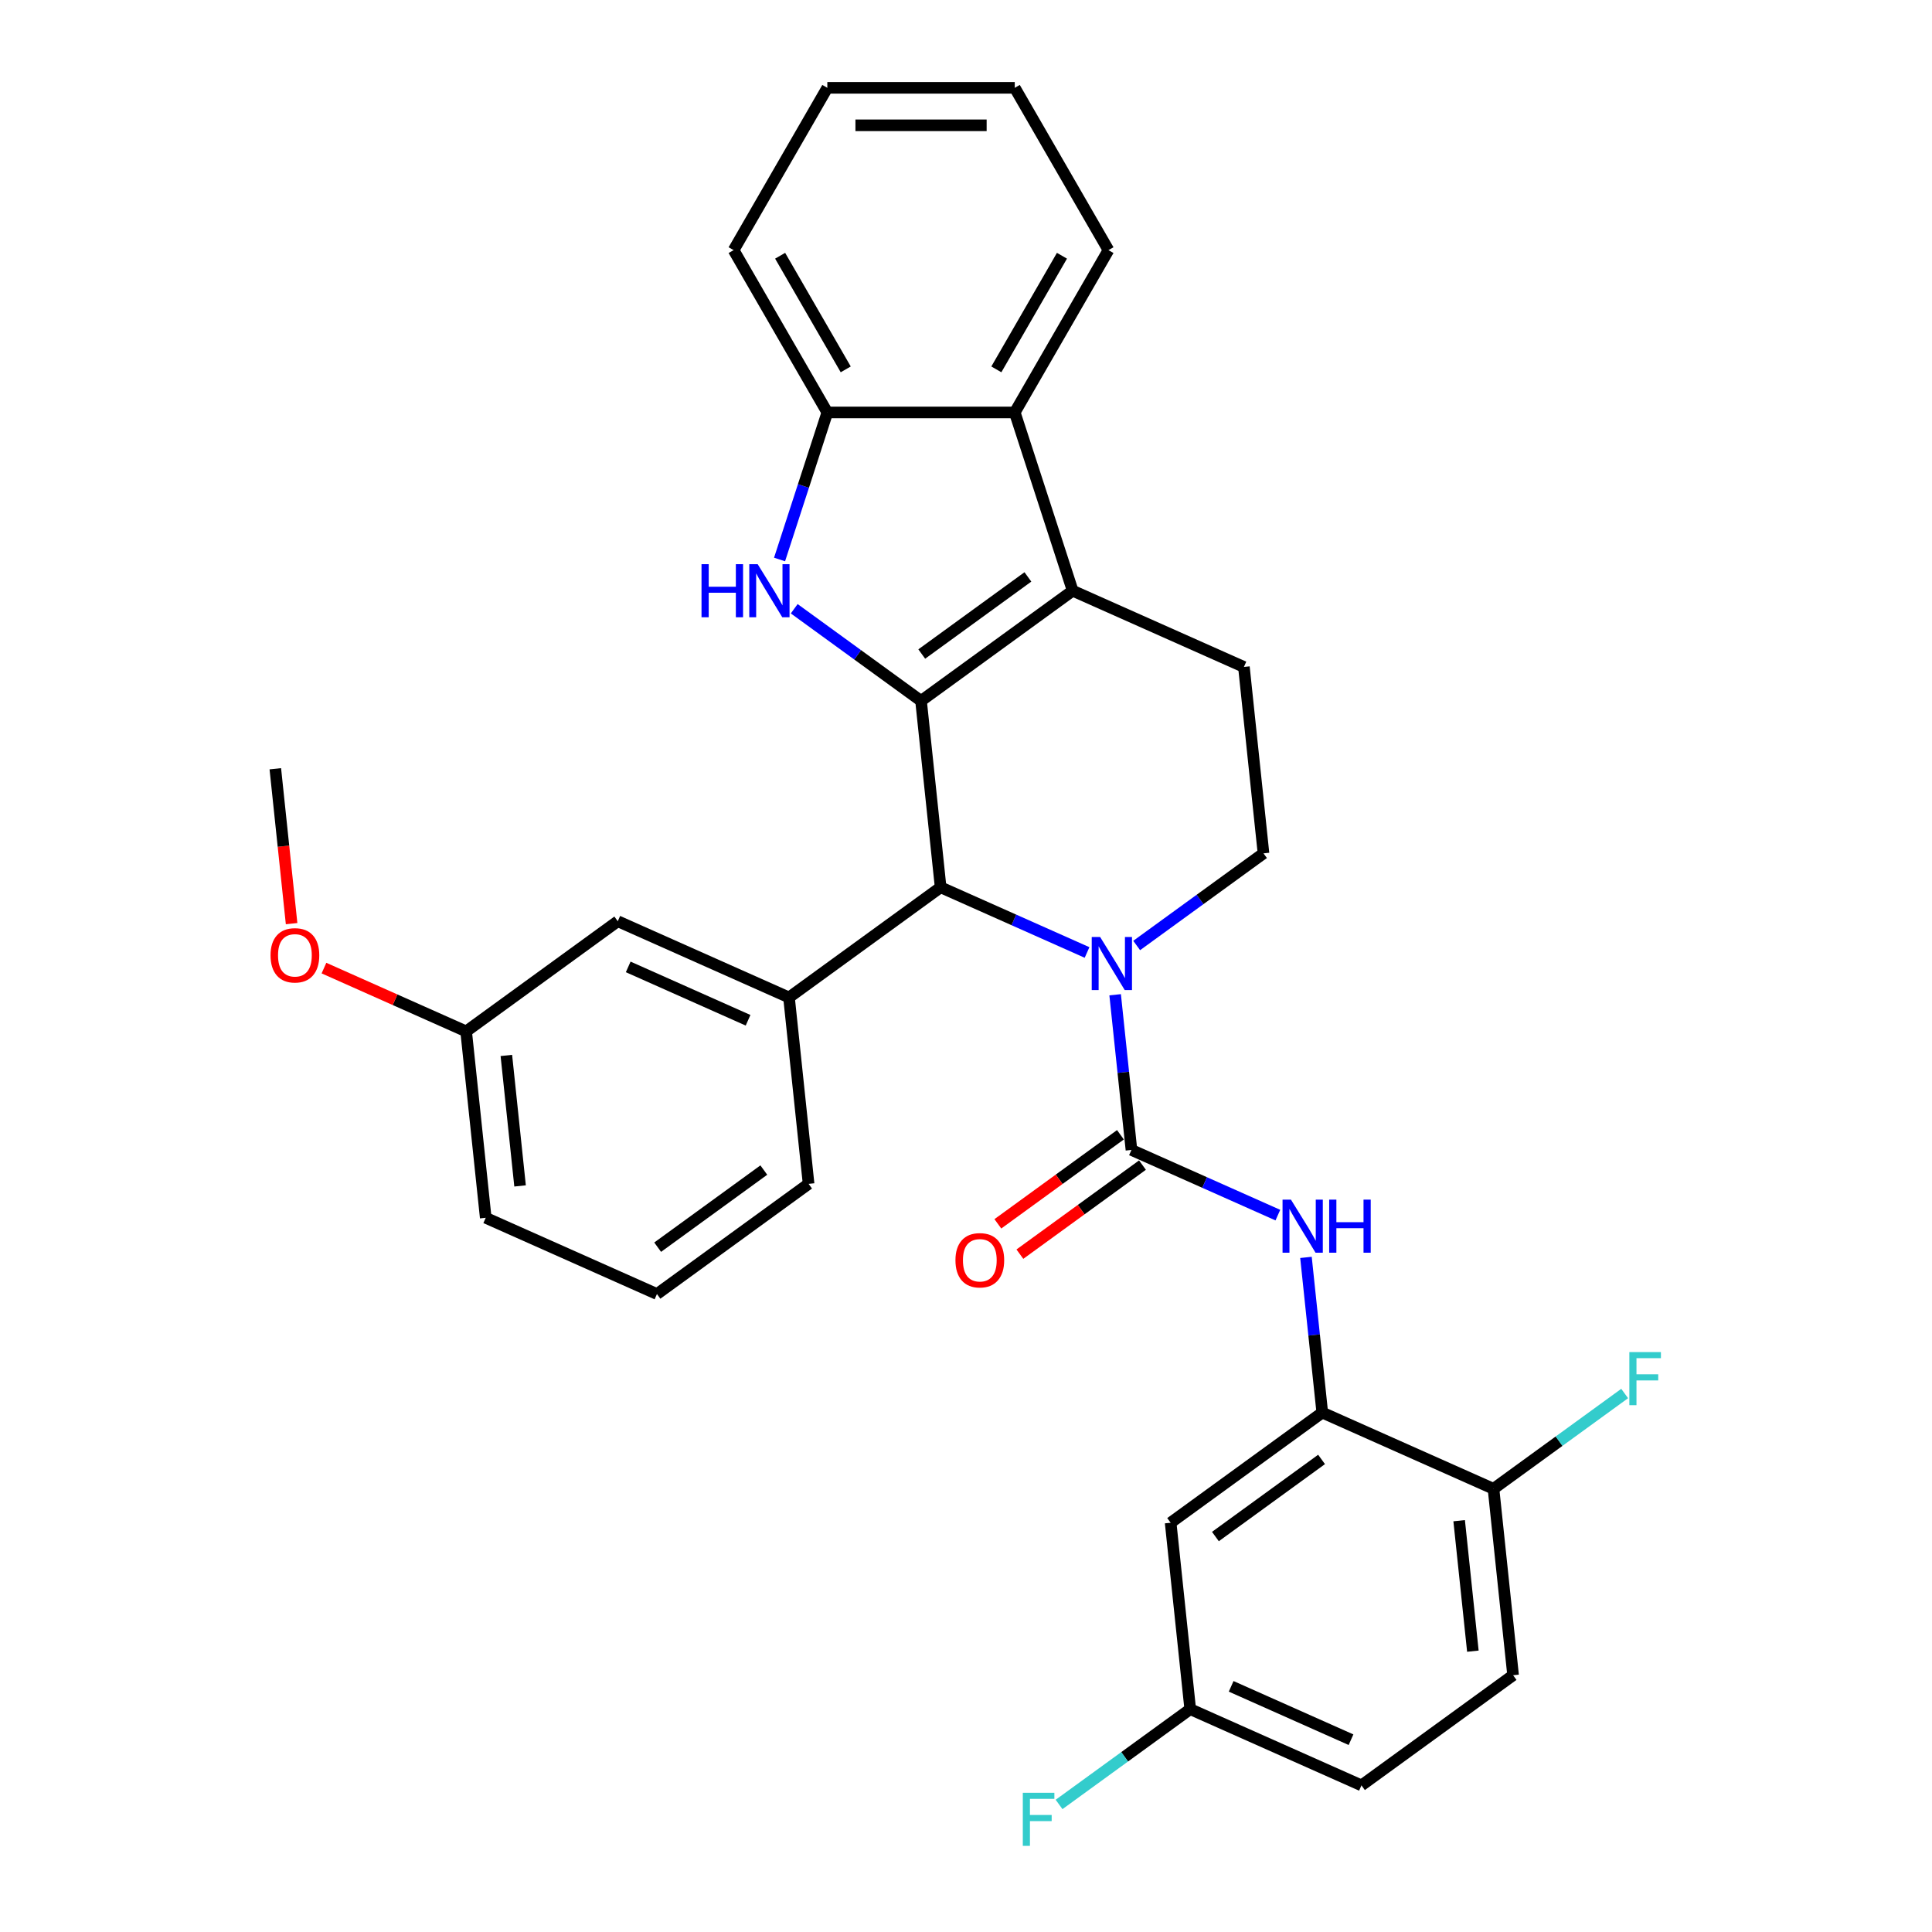 <?xml version='1.0' encoding='iso-8859-1'?>
<svg version='1.1' baseProfile='full'
              xmlns='http://www.w3.org/2000/svg'
                      xmlns:rdkit='http://www.rdkit.org/xml'
                      xmlns:xlink='http://www.w3.org/1999/xlink'
                  xml:space='preserve'
width='1000px' height='1000px' viewBox='0 0 1000 1000'>
<!-- END OF HEADER -->
<rect style='opacity:1.0;fill:#FFFFFF;stroke:none' width='1000' height='1000' x='0' y='0'> </rect>
<path class='bond-1' d='M 476.73,362.778 L 555.216,305.754' style='fill:none;fill-rule:evenodd;stroke:#000000;stroke-width:6px;stroke-linecap:butt;stroke-linejoin:miter;stroke-opacity:1' />
<path class='bond-1' d='M 477.098,338.527 L 532.038,298.611' style='fill:none;fill-rule:evenodd;stroke:#000000;stroke-width:6px;stroke-linecap:butt;stroke-linejoin:miter;stroke-opacity:1' />
<path class='bond-2' d='M 476.73,362.778 L 443.909,338.932' style='fill:none;fill-rule:evenodd;stroke:#000000;stroke-width:6px;stroke-linecap:butt;stroke-linejoin:miter;stroke-opacity:1' />
<path class='bond-2' d='M 443.909,338.932 L 411.088,315.087' style='fill:none;fill-rule:evenodd;stroke:#0000FF;stroke-width:6px;stroke-linecap:butt;stroke-linejoin:miter;stroke-opacity:1' />
<path class='bond-4' d='M 476.73,362.778 L 486.87,459.261' style='fill:none;fill-rule:evenodd;stroke:#000000;stroke-width:6px;stroke-linecap:butt;stroke-linejoin:miter;stroke-opacity:1' />
<path class='bond-0' d='M 562.653,493.001 L 524.761,476.131' style='fill:none;fill-rule:evenodd;stroke:#0000FF;stroke-width:6px;stroke-linecap:butt;stroke-linejoin:miter;stroke-opacity:1' />
<path class='bond-0' d='M 524.761,476.131 L 486.87,459.261' style='fill:none;fill-rule:evenodd;stroke:#000000;stroke-width:6px;stroke-linecap:butt;stroke-linejoin:miter;stroke-opacity:1' />
<path class='bond-3' d='M 577.196,514.883 L 581.417,555.043' style='fill:none;fill-rule:evenodd;stroke:#0000FF;stroke-width:6px;stroke-linecap:butt;stroke-linejoin:miter;stroke-opacity:1' />
<path class='bond-3' d='M 581.417,555.043 L 585.638,595.203' style='fill:none;fill-rule:evenodd;stroke:#000000;stroke-width:6px;stroke-linecap:butt;stroke-linejoin:miter;stroke-opacity:1' />
<path class='bond-10' d='M 588.342,489.388 L 621.163,465.542' style='fill:none;fill-rule:evenodd;stroke:#0000FF;stroke-width:6px;stroke-linecap:butt;stroke-linejoin:miter;stroke-opacity:1' />
<path class='bond-10' d='M 621.163,465.542 L 653.984,441.697' style='fill:none;fill-rule:evenodd;stroke:#000000;stroke-width:6px;stroke-linecap:butt;stroke-linejoin:miter;stroke-opacity:1' />
<path class='bond-6' d='M 555.216,305.754 L 525.237,213.488' style='fill:none;fill-rule:evenodd;stroke:#000000;stroke-width:6px;stroke-linecap:butt;stroke-linejoin:miter;stroke-opacity:1' />
<path class='bond-11' d='M 555.216,305.754 L 643.843,345.214' style='fill:none;fill-rule:evenodd;stroke:#000000;stroke-width:6px;stroke-linecap:butt;stroke-linejoin:miter;stroke-opacity:1' />
<path class='bond-7' d='M 403.495,289.592 L 415.859,251.54' style='fill:none;fill-rule:evenodd;stroke:#0000FF;stroke-width:6px;stroke-linecap:butt;stroke-linejoin:miter;stroke-opacity:1' />
<path class='bond-7' d='M 415.859,251.54 L 428.222,213.488' style='fill:none;fill-rule:evenodd;stroke:#000000;stroke-width:6px;stroke-linecap:butt;stroke-linejoin:miter;stroke-opacity:1' />
<path class='bond-5' d='M 585.638,595.203 L 623.529,612.073' style='fill:none;fill-rule:evenodd;stroke:#000000;stroke-width:6px;stroke-linecap:butt;stroke-linejoin:miter;stroke-opacity:1' />
<path class='bond-5' d='M 623.529,612.073 L 661.42,628.944' style='fill:none;fill-rule:evenodd;stroke:#0000FF;stroke-width:6px;stroke-linecap:butt;stroke-linejoin:miter;stroke-opacity:1' />
<path class='bond-13' d='M 579.936,587.354 L 548.211,610.404' style='fill:none;fill-rule:evenodd;stroke:#000000;stroke-width:6px;stroke-linecap:butt;stroke-linejoin:miter;stroke-opacity:1' />
<path class='bond-13' d='M 548.211,610.404 L 516.487,633.453' style='fill:none;fill-rule:evenodd;stroke:#FF0000;stroke-width:6px;stroke-linecap:butt;stroke-linejoin:miter;stroke-opacity:1' />
<path class='bond-13' d='M 591.34,603.052 L 559.616,626.101' style='fill:none;fill-rule:evenodd;stroke:#000000;stroke-width:6px;stroke-linecap:butt;stroke-linejoin:miter;stroke-opacity:1' />
<path class='bond-13' d='M 559.616,626.101 L 527.891,649.15' style='fill:none;fill-rule:evenodd;stroke:#FF0000;stroke-width:6px;stroke-linecap:butt;stroke-linejoin:miter;stroke-opacity:1' />
<path class='bond-8' d='M 486.87,459.261 L 408.384,516.284' style='fill:none;fill-rule:evenodd;stroke:#000000;stroke-width:6px;stroke-linecap:butt;stroke-linejoin:miter;stroke-opacity:1' />
<path class='bond-9' d='M 675.964,650.825 L 680.185,690.985' style='fill:none;fill-rule:evenodd;stroke:#0000FF;stroke-width:6px;stroke-linecap:butt;stroke-linejoin:miter;stroke-opacity:1' />
<path class='bond-9' d='M 680.185,690.985 L 684.406,731.145' style='fill:none;fill-rule:evenodd;stroke:#000000;stroke-width:6px;stroke-linecap:butt;stroke-linejoin:miter;stroke-opacity:1' />
<path class='bond-23' d='M 525.237,213.488 L 573.744,129.471' style='fill:none;fill-rule:evenodd;stroke:#000000;stroke-width:6px;stroke-linecap:butt;stroke-linejoin:miter;stroke-opacity:1' />
<path class='bond-23' d='M 515.709,191.184 L 549.664,132.373' style='fill:none;fill-rule:evenodd;stroke:#000000;stroke-width:6px;stroke-linecap:butt;stroke-linejoin:miter;stroke-opacity:1' />
<path class='bond-31' d='M 525.237,213.488 L 428.222,213.488' style='fill:none;fill-rule:evenodd;stroke:#000000;stroke-width:6px;stroke-linecap:butt;stroke-linejoin:miter;stroke-opacity:1' />
<path class='bond-25' d='M 428.222,213.488 L 379.715,129.471' style='fill:none;fill-rule:evenodd;stroke:#000000;stroke-width:6px;stroke-linecap:butt;stroke-linejoin:miter;stroke-opacity:1' />
<path class='bond-25' d='M 437.75,191.184 L 403.795,132.373' style='fill:none;fill-rule:evenodd;stroke:#000000;stroke-width:6px;stroke-linecap:butt;stroke-linejoin:miter;stroke-opacity:1' />
<path class='bond-15' d='M 408.384,516.284 L 319.757,476.825' style='fill:none;fill-rule:evenodd;stroke:#000000;stroke-width:6px;stroke-linecap:butt;stroke-linejoin:miter;stroke-opacity:1' />
<path class='bond-15' d='M 387.198,528.091 L 325.159,500.469' style='fill:none;fill-rule:evenodd;stroke:#000000;stroke-width:6px;stroke-linecap:butt;stroke-linejoin:miter;stroke-opacity:1' />
<path class='bond-22' d='M 408.384,516.284 L 418.525,612.767' style='fill:none;fill-rule:evenodd;stroke:#000000;stroke-width:6px;stroke-linecap:butt;stroke-linejoin:miter;stroke-opacity:1' />
<path class='bond-12' d='M 684.406,731.145 L 605.92,788.169' style='fill:none;fill-rule:evenodd;stroke:#000000;stroke-width:6px;stroke-linecap:butt;stroke-linejoin:miter;stroke-opacity:1' />
<path class='bond-12' d='M 684.038,755.396 L 629.097,795.313' style='fill:none;fill-rule:evenodd;stroke:#000000;stroke-width:6px;stroke-linecap:butt;stroke-linejoin:miter;stroke-opacity:1' />
<path class='bond-14' d='M 684.406,731.145 L 773.033,770.604' style='fill:none;fill-rule:evenodd;stroke:#000000;stroke-width:6px;stroke-linecap:butt;stroke-linejoin:miter;stroke-opacity:1' />
<path class='bond-32' d='M 653.984,441.697 L 643.843,345.214' style='fill:none;fill-rule:evenodd;stroke:#000000;stroke-width:6px;stroke-linecap:butt;stroke-linejoin:miter;stroke-opacity:1' />
<path class='bond-17' d='M 605.92,788.169 L 616.06,884.652' style='fill:none;fill-rule:evenodd;stroke:#000000;stroke-width:6px;stroke-linecap:butt;stroke-linejoin:miter;stroke-opacity:1' />
<path class='bond-16' d='M 773.033,770.604 L 783.174,867.087' style='fill:none;fill-rule:evenodd;stroke:#000000;stroke-width:6px;stroke-linecap:butt;stroke-linejoin:miter;stroke-opacity:1' />
<path class='bond-16' d='M 755.257,787.105 L 762.356,854.643' style='fill:none;fill-rule:evenodd;stroke:#000000;stroke-width:6px;stroke-linecap:butt;stroke-linejoin:miter;stroke-opacity:1' />
<path class='bond-19' d='M 773.033,770.604 L 806.979,745.941' style='fill:none;fill-rule:evenodd;stroke:#000000;stroke-width:6px;stroke-linecap:butt;stroke-linejoin:miter;stroke-opacity:1' />
<path class='bond-19' d='M 806.979,745.941 L 840.925,721.278' style='fill:none;fill-rule:evenodd;stroke:#33CCCC;stroke-width:6px;stroke-linecap:butt;stroke-linejoin:miter;stroke-opacity:1' />
<path class='bond-18' d='M 319.757,476.825 L 241.271,533.849' style='fill:none;fill-rule:evenodd;stroke:#000000;stroke-width:6px;stroke-linecap:butt;stroke-linejoin:miter;stroke-opacity:1' />
<path class='bond-20' d='M 783.174,867.087 L 704.687,924.111' style='fill:none;fill-rule:evenodd;stroke:#000000;stroke-width:6px;stroke-linecap:butt;stroke-linejoin:miter;stroke-opacity:1' />
<path class='bond-21' d='M 616.06,884.652 L 582.114,909.315' style='fill:none;fill-rule:evenodd;stroke:#000000;stroke-width:6px;stroke-linecap:butt;stroke-linejoin:miter;stroke-opacity:1' />
<path class='bond-21' d='M 582.114,909.315 L 548.168,933.978' style='fill:none;fill-rule:evenodd;stroke:#33CCCC;stroke-width:6px;stroke-linecap:butt;stroke-linejoin:miter;stroke-opacity:1' />
<path class='bond-35' d='M 616.06,884.652 L 704.687,924.111' style='fill:none;fill-rule:evenodd;stroke:#000000;stroke-width:6px;stroke-linecap:butt;stroke-linejoin:miter;stroke-opacity:1' />
<path class='bond-35' d='M 637.246,872.845 L 699.285,900.467' style='fill:none;fill-rule:evenodd;stroke:#000000;stroke-width:6px;stroke-linecap:butt;stroke-linejoin:miter;stroke-opacity:1' />
<path class='bond-24' d='M 241.271,533.849 L 204.476,517.467' style='fill:none;fill-rule:evenodd;stroke:#000000;stroke-width:6px;stroke-linecap:butt;stroke-linejoin:miter;stroke-opacity:1' />
<path class='bond-24' d='M 204.476,517.467 L 167.681,501.085' style='fill:none;fill-rule:evenodd;stroke:#FF0000;stroke-width:6px;stroke-linecap:butt;stroke-linejoin:miter;stroke-opacity:1' />
<path class='bond-34' d='M 241.271,533.849 L 251.412,630.332' style='fill:none;fill-rule:evenodd;stroke:#000000;stroke-width:6px;stroke-linecap:butt;stroke-linejoin:miter;stroke-opacity:1' />
<path class='bond-34' d='M 262.088,546.293 L 269.187,613.831' style='fill:none;fill-rule:evenodd;stroke:#000000;stroke-width:6px;stroke-linecap:butt;stroke-linejoin:miter;stroke-opacity:1' />
<path class='bond-26' d='M 418.525,612.767 L 340.039,669.791' style='fill:none;fill-rule:evenodd;stroke:#000000;stroke-width:6px;stroke-linecap:butt;stroke-linejoin:miter;stroke-opacity:1' />
<path class='bond-26' d='M 395.347,605.624 L 340.407,645.54' style='fill:none;fill-rule:evenodd;stroke:#000000;stroke-width:6px;stroke-linecap:butt;stroke-linejoin:miter;stroke-opacity:1' />
<path class='bond-29' d='M 573.744,129.471 L 525.237,45.455' style='fill:none;fill-rule:evenodd;stroke:#000000;stroke-width:6px;stroke-linecap:butt;stroke-linejoin:miter;stroke-opacity:1' />
<path class='bond-28' d='M 150.929,478.072 L 146.716,437.989' style='fill:none;fill-rule:evenodd;stroke:#FF0000;stroke-width:6px;stroke-linecap:butt;stroke-linejoin:miter;stroke-opacity:1' />
<path class='bond-28' d='M 146.716,437.989 L 142.503,397.907' style='fill:none;fill-rule:evenodd;stroke:#000000;stroke-width:6px;stroke-linecap:butt;stroke-linejoin:miter;stroke-opacity:1' />
<path class='bond-30' d='M 379.715,129.471 L 428.222,45.455' style='fill:none;fill-rule:evenodd;stroke:#000000;stroke-width:6px;stroke-linecap:butt;stroke-linejoin:miter;stroke-opacity:1' />
<path class='bond-27' d='M 340.039,669.791 L 251.412,630.332' style='fill:none;fill-rule:evenodd;stroke:#000000;stroke-width:6px;stroke-linecap:butt;stroke-linejoin:miter;stroke-opacity:1' />
<path class='bond-33' d='M 525.237,45.455 L 428.222,45.455' style='fill:none;fill-rule:evenodd;stroke:#000000;stroke-width:6px;stroke-linecap:butt;stroke-linejoin:miter;stroke-opacity:1' />
<path class='bond-33' d='M 510.685,64.857 L 442.774,64.857' style='fill:none;fill-rule:evenodd;stroke:#000000;stroke-width:6px;stroke-linecap:butt;stroke-linejoin:miter;stroke-opacity:1' />
<path  class='atom-1' d='M 569.424 484.983
L 578.427 499.535
Q 579.32 500.971, 580.755 503.571
Q 582.191 506.171, 582.269 506.326
L 582.269 484.983
L 585.917 484.983
L 585.917 512.457
L 582.152 512.457
L 572.49 496.547
Q 571.364 494.684, 570.161 492.55
Q 568.997 490.416, 568.648 489.756
L 568.648 512.457
L 565.078 512.457
L 565.078 484.983
L 569.424 484.983
' fill='#0000FF'/>
<path  class='atom-3' d='M 363.105 292.017
L 366.83 292.017
L 366.83 303.698
L 380.878 303.698
L 380.878 292.017
L 384.603 292.017
L 384.603 319.492
L 380.878 319.492
L 380.878 306.802
L 366.83 306.802
L 366.83 319.492
L 363.105 319.492
L 363.105 292.017
' fill='#0000FF'/>
<path  class='atom-3' d='M 392.17 292.017
L 401.173 306.569
Q 402.066 308.005, 403.501 310.605
Q 404.937 313.205, 405.015 313.36
L 405.015 292.017
L 408.663 292.017
L 408.663 319.492
L 404.898 319.492
L 395.236 303.581
Q 394.11 301.719, 392.907 299.584
Q 391.743 297.45, 391.394 296.79
L 391.394 319.492
L 387.824 319.492
L 387.824 292.017
L 392.17 292.017
' fill='#0000FF'/>
<path  class='atom-6' d='M 668.192 620.925
L 677.195 635.477
Q 678.087 636.913, 679.523 639.513
Q 680.959 642.113, 681.037 642.268
L 681.037 620.925
L 684.684 620.925
L 684.684 648.4
L 680.92 648.4
L 671.258 632.489
Q 670.132 630.627, 668.929 628.492
Q 667.765 626.358, 667.416 625.698
L 667.416 648.4
L 663.846 648.4
L 663.846 620.925
L 668.192 620.925
' fill='#0000FF'/>
<path  class='atom-6' d='M 687.983 620.925
L 691.708 620.925
L 691.708 632.606
L 705.756 632.606
L 705.756 620.925
L 709.481 620.925
L 709.481 648.4
L 705.756 648.4
L 705.756 635.71
L 691.708 635.71
L 691.708 648.4
L 687.983 648.4
L 687.983 620.925
' fill='#0000FF'/>
<path  class='atom-14' d='M 494.54 652.304
Q 494.54 645.707, 497.8 642.021
Q 501.059 638.334, 507.152 638.334
Q 513.244 638.334, 516.504 642.021
Q 519.764 645.707, 519.764 652.304
Q 519.764 658.979, 516.465 662.782
Q 513.167 666.546, 507.152 666.546
Q 501.098 666.546, 497.8 662.782
Q 494.54 659.018, 494.54 652.304
M 507.152 663.441
Q 511.343 663.441, 513.594 660.647
Q 515.883 657.815, 515.883 652.304
Q 515.883 646.91, 513.594 644.194
Q 511.343 641.439, 507.152 641.439
Q 502.961 641.439, 500.671 644.155
Q 498.42 646.871, 498.42 652.304
Q 498.42 657.853, 500.671 660.647
Q 502.961 663.441, 507.152 663.441
' fill='#FF0000'/>
<path  class='atom-20' d='M 843.35 699.844
L 859.688 699.844
L 859.688 702.987
L 847.037 702.987
L 847.037 711.33
L 858.291 711.33
L 858.291 714.512
L 847.037 714.512
L 847.037 727.318
L 843.35 727.318
L 843.35 699.844
' fill='#33CCCC'/>
<path  class='atom-22' d='M 529.405 927.938
L 545.743 927.938
L 545.743 931.081
L 533.092 931.081
L 533.092 939.425
L 544.346 939.425
L 544.346 942.607
L 533.092 942.607
L 533.092 955.413
L 529.405 955.413
L 529.405 927.938
' fill='#33CCCC'/>
<path  class='atom-25' d='M 140.032 494.467
Q 140.032 487.87, 143.292 484.184
Q 146.551 480.497, 152.644 480.497
Q 158.736 480.497, 161.996 484.184
Q 165.256 487.87, 165.256 494.467
Q 165.256 501.142, 161.957 504.945
Q 158.659 508.709, 152.644 508.709
Q 146.59 508.709, 143.292 504.945
Q 140.032 501.181, 140.032 494.467
M 152.644 505.604
Q 156.835 505.604, 159.086 502.81
Q 161.375 499.978, 161.375 494.467
Q 161.375 489.073, 159.086 486.357
Q 156.835 483.602, 152.644 483.602
Q 148.453 483.602, 146.163 486.318
Q 143.912 489.034, 143.912 494.467
Q 143.912 500.016, 146.163 502.81
Q 148.453 505.604, 152.644 505.604
' fill='#FF0000'/>
</svg>
